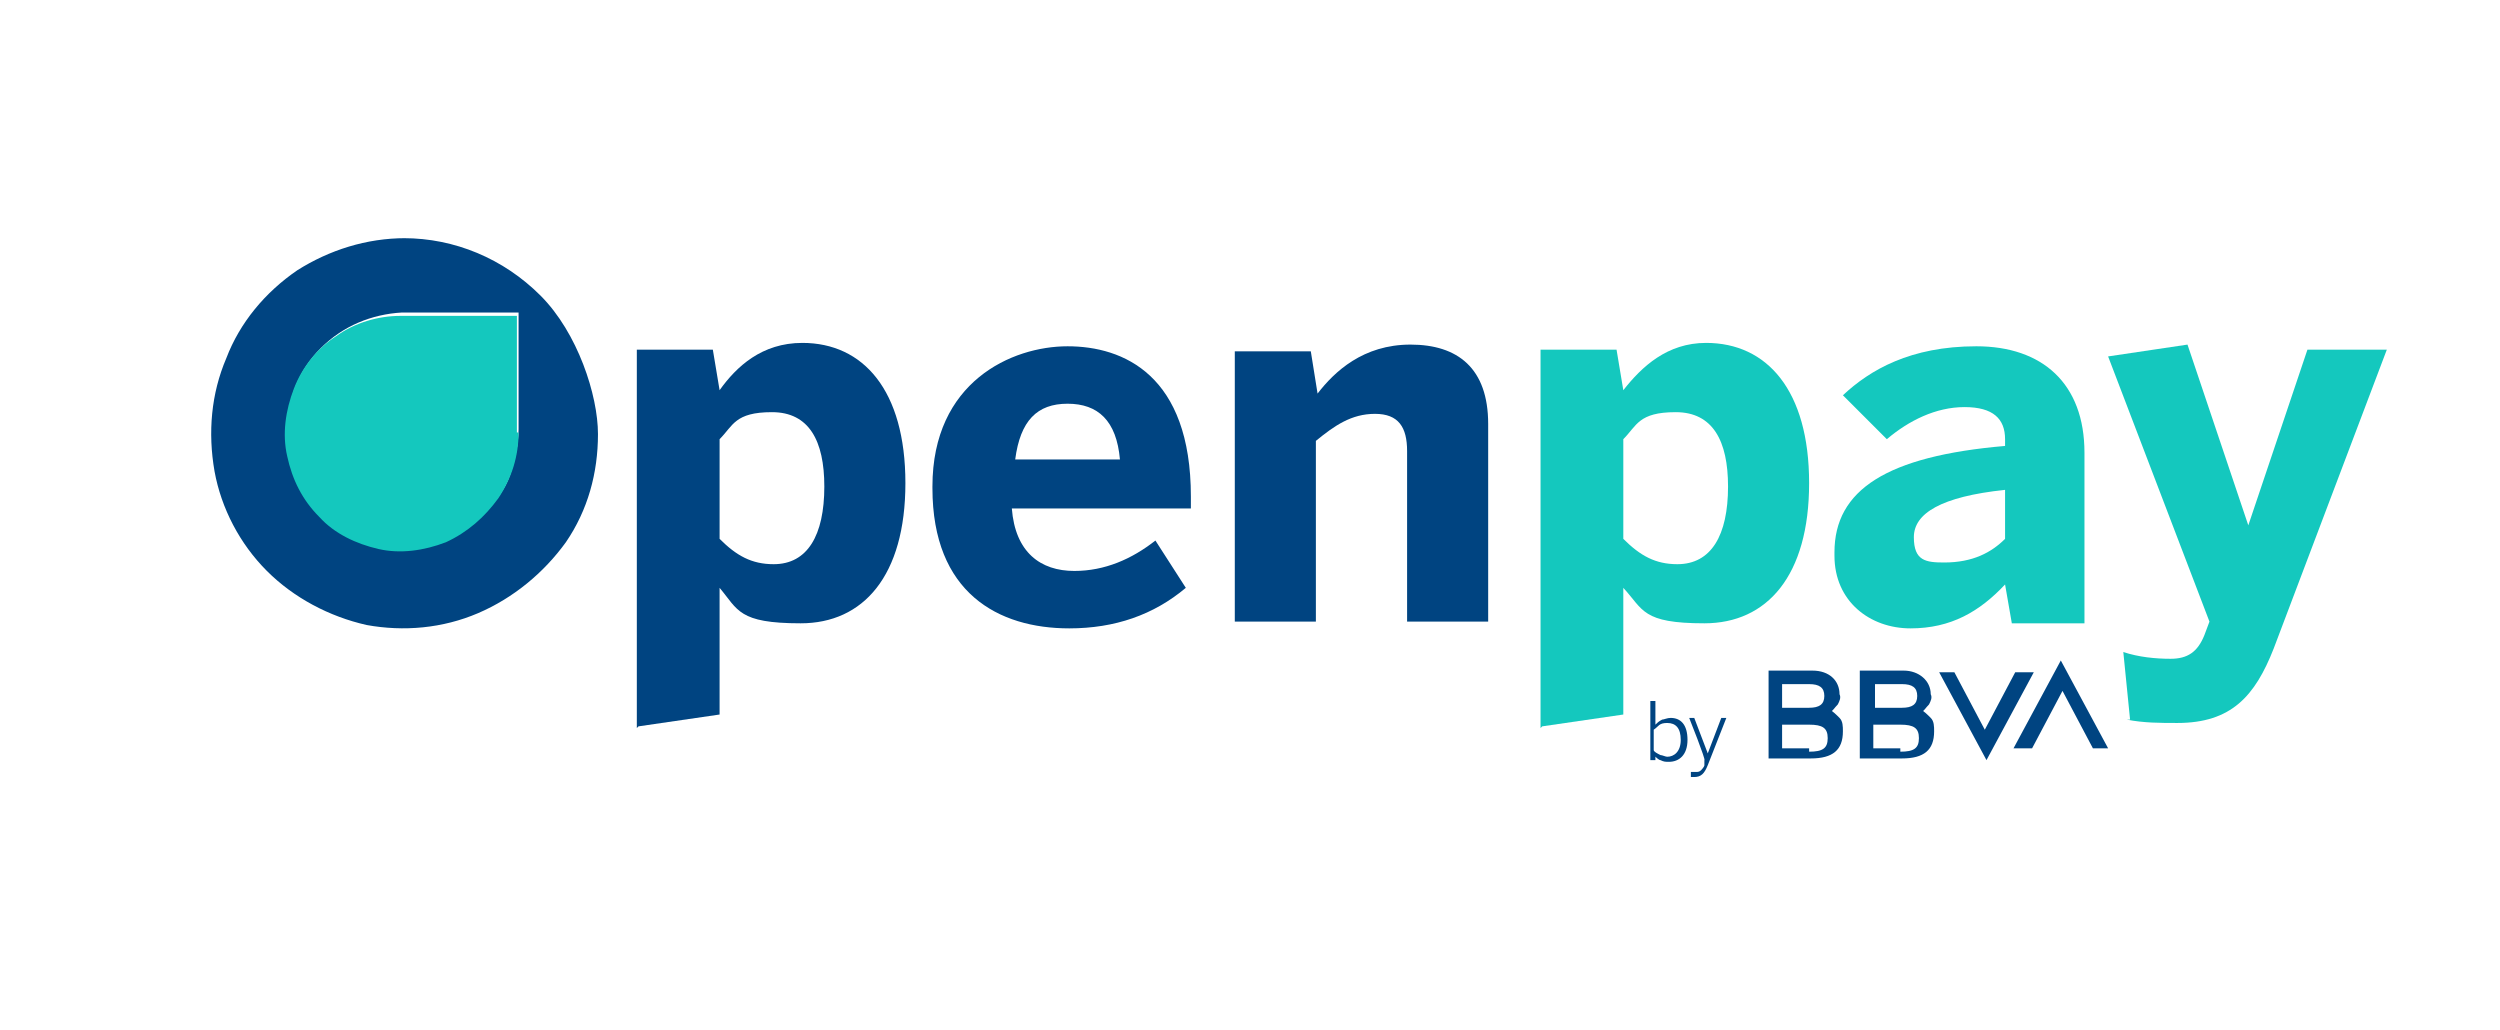 <?xml version="1.0" encoding="UTF-8"?>
<svg id="Capa_1" xmlns="http://www.w3.org/2000/svg" version="1.1" viewBox="0 0 148 61">
  <!-- Generator: Adobe Illustrator 29.5.0, SVG Export Plug-In . SVG Version: 2.1.0 Build 137)  -->
  <defs>
    <style>
      .st0 {
        fill: #004481;
      }

      .st1 {
        fill: #14c8be;
      }
    </style>
  </defs>
  <path class="st0" d="M48.8,28.8c0-2.7-.9-4.4-3.1-4.4s-2.3.8-3.1,1.6v5.9c1,1,1.9,1.5,3.2,1.5,2,0,3-1.7,3-4.6h0ZM37.7,43.1v-22.4h4.5l.4,2.4c1-1.4,2.5-2.8,4.9-2.8,3.6,0,6.1,2.8,6.1,8.3s-2.5,8.3-6.2,8.3-3.7-.8-4.8-2.1v7.5l-4.8.7Z"/>
  <path class="st0" d="M66.3,27.2c-.2-2.3-1.3-3.3-3.1-3.3s-2.8,1-3.1,3.3h6.2ZM55.2,28.8c0-6.2,4.7-8.3,8-8.3s7.3,1.7,7.3,8.9v.7h-10.6c.2,2.6,1.7,3.7,3.7,3.7,1.8,0,3.4-.7,4.8-1.8l1.8,2.8c-1.9,1.6-4.2,2.4-6.9,2.4-4.2,0-8.1-2.1-8.1-8.3"/>
  <path class="st0" d="M73.1,36.8v-16h4.5l.4,2.5c1-1.3,2.7-2.9,5.5-2.9s4.6,1.4,4.6,4.7v11.7h-4.8v-10.1c0-1.4-.5-2.2-1.9-2.2s-2.4.7-3.5,1.6v10.7h-4.8Z"/>
  <path class="st1" d="M102.3,28.8c0-2.7-.9-4.4-3.1-4.4s-2.3.8-3.1,1.6v5.9c1,1,1.9,1.5,3.2,1.5,2,0,3-1.7,3-4.6h0ZM91.2,43.1v-22.4h4.5l.4,2.4c1.1-1.4,2.6-2.8,4.9-2.8,3.6,0,6.1,2.8,6.1,8.3s-2.5,8.3-6.2,8.3-3.6-.8-4.8-2.1v7.5l-4.8.7Z"/>
  <path class="st1" d="M118.7,32v-3c-3.8.4-5.4,1.4-5.4,2.8s.7,1.5,1.8,1.5c1.7,0,2.8-.6,3.6-1.4ZM108.6,32.7c0-3.7,3.1-5.7,10.1-6.3v-.4c0-1.2-.7-1.9-2.4-1.9s-3.3.8-4.6,1.9l-2.6-2.6c1.6-1.5,4-2.9,7.9-2.9s6.4,2.2,6.4,6.3v10.1h-4.3l-.4-2.3c-1.5,1.6-3.2,2.6-5.6,2.6s-4.5-1.6-4.5-4.3"/>
  <path class="st1" d="M126.1,42.6l-.4-4c.9.3,1.9.4,2.8.4,1,0,1.6-.4,2-1.4l.3-.8-6-15.7,4.7-.7,3.6,10.7h0l3.5-10.4h4.7l-6.7,17.7c-1.1,2.8-2.5,4.4-5.7,4.4-1,0-2,0-3-.2"/>
  <path class="st0" d="M24,14.1c-2.3,0-4.5.7-6.4,1.9-1.9,1.3-3.4,3.1-4.2,5.2-.9,2.1-1.1,4.4-.7,6.7.4,2.2,1.5,4.3,3.1,5.9,1.6,1.6,3.7,2.7,5.9,3.2,2.2.4,4.5.2,6.6-.7,2.1-.9,3.9-2.4,5.2-4.2,1.3-1.9,1.9-4.1,1.9-6.4s-1.2-6-3.4-8.2c-2.2-2.2-5.1-3.4-8.1-3.4ZM23.8,32.5c-1.8,0-3.5-.8-4.8-2.1-1.3-1.3-2-3-2-4.9s.7-3.6,2-4.9c1.3-1.3,3-2,4.8-2.1h6.9v6.9c0,.9-.2,1.8-.5,2.7s-.9,1.6-1.5,2.3c-.6.6-1.4,1.2-2.2,1.5-.8.3-1.7.5-2.6.5h0Z"/>
  <path class="st1" d="M30.7,25.6c0,1.4-.4,2.7-1.2,3.9-.8,1.1-1.8,2-3.1,2.6-1.3.5-2.7.7-4,.4-1.3-.3-2.6-.9-3.5-1.9-1-1-1.6-2.2-1.9-3.6-.3-1.3-.1-2.7.4-4,.5-1.3,1.4-2.4,2.5-3.1,1.1-.8,2.5-1.2,3.8-1.2h6.9v6.9Z"/>
  <path class="st0" d="M119.3,39.8l-1.8,3.4s0,0,0,0c0,0,0,0,0,0,0,0,0,0,0,0l-1.8-3.4s0,0,0,0c0,0,0,0,0,0h-.9s0,0,0,0c0,0,0,0,0,0,0,0,0,0,0,0,0,0,0,0,0,0,0,0,0,0,0,0l2.8,5.2s0,0,0,0c0,0,0,0,0,0s0,0,0,0c0,0,0,0,0,0l2.8-5.2s0,0,0,0c0,0,0,0,0,0,0,0,0,0,0,0,0,0,0,0,0,0,0,0,0,0,0,0h-.9s0,0,0,0c0,0,0,0,0,0"/>
  <path class="st0" d="M120.3,44.3l1.8-3.4s0,0,0,0c0,0,0,0,0,0,0,0,0,0,0,0,0,0,0,0,0,0,0,0,0,0,0,0l1.8,3.4s0,0,0,0c0,0,0,0,0,0h.9s0,0,0,0,0,0,0,0c0,0,0,0,0,0,0,0,0,0,0,0s0,0,0,0l-2.8-5.2s0,0,0,0c0,0,0,0,0,0s0,0,0,0c0,0,0,0,0,0l-2.8,5.2s0,0,0,0c0,0,0,0,0,0,0,0,0,0,0,0h.9s0,0,0,0c0,0,0,0,0,0"/>
  <path class="st0" d="M107.1,44.3h-1.6s0,0,0,0c0,0,0,0,0,0,0,0,0,0,0,0,0,0,0,0,0,0v-1.4s0,0,0,0c0,0,0,0,0,0h1.6c.8,0,1.1.2,1.1.8s-.3.8-1.1.8h0ZM105.5,40.5h1.6c.6,0,.9.2.9.7s-.3.7-.9.7h-1.6s0,0,0,0c0,0,0,0,0,0v-1.2s0,0,0,0c0,0,0,0,0,0h0ZM108.3,42.2c.2-.1.3-.3.5-.5.1-.2.2-.4.1-.6,0-.8-.6-1.4-1.6-1.4h-2.6s0,0,0,0,0,0,0,0v5.2s0,0,0,0c0,0,0,0,0,0h2.5c1.3,0,1.9-.5,1.9-1.6,0-.3,0-.6-.2-.8-.2-.2-.4-.4-.6-.5"/>
  <path class="st0" d="M112.5,44.3h-1.6s0,0,0,0c0,0,0,0,0,0v-1.4s0,0,0,0c0,0,0,0,0,0,0,0,0,0,0,0,0,0,0,0,0,0h1.6c.8,0,1.1.2,1.1.8s-.3.8-1.1.8ZM111,40.5h1.6c.6,0,.9.2.9.7s-.3.7-.9.7h-1.6s0,0,0,0c0,0,0,0,0,0v-1.2s0,0,0,0,0,0,0,0h0ZM113.7,42.2c.2-.1.3-.3.5-.5.1-.2.2-.4.1-.6,0-.8-.7-1.4-1.6-1.4h-2.6s0,0,0,0c0,0,0,0,0,0v5.2s0,0,0,0c0,0,0,0,0,0h2.5c1.3,0,1.9-.5,1.9-1.6,0-.3,0-.6-.2-.8-.2-.2-.4-.4-.6-.5"/>
  <path class="st0" d="M99.5,43.8c0-.7-.3-1-.8-1s-.5.2-.8.4v1.2c0,.1.2.2.4.3.1,0,.3.1.4.1.4,0,.8-.3.8-1h0ZM98,44.7v.3h-.3v-3.5h.3s0,1.4,0,1.4c.1-.1.2-.2.4-.3.1,0,.3-.1.5-.1.6,0,1,.4,1,1.3s-.5,1.3-1.1,1.3c-.2,0-.3,0-.5-.1-.1,0-.3-.2-.4-.3"/>
  <path class="st0" d="M100.1,46v-.3c0,0,.2,0,.3,0,.1,0,.2,0,.3-.1,0,0,.2-.2.2-.3v-.3c.1,0-.9-2.5-.9-2.5h.3c0,0,.8,2.1.8,2.1l.8-2.1h.3l-1.1,2.8c-.2.5-.4.7-.8.7-.1,0-.2,0-.3,0"/>
</svg>